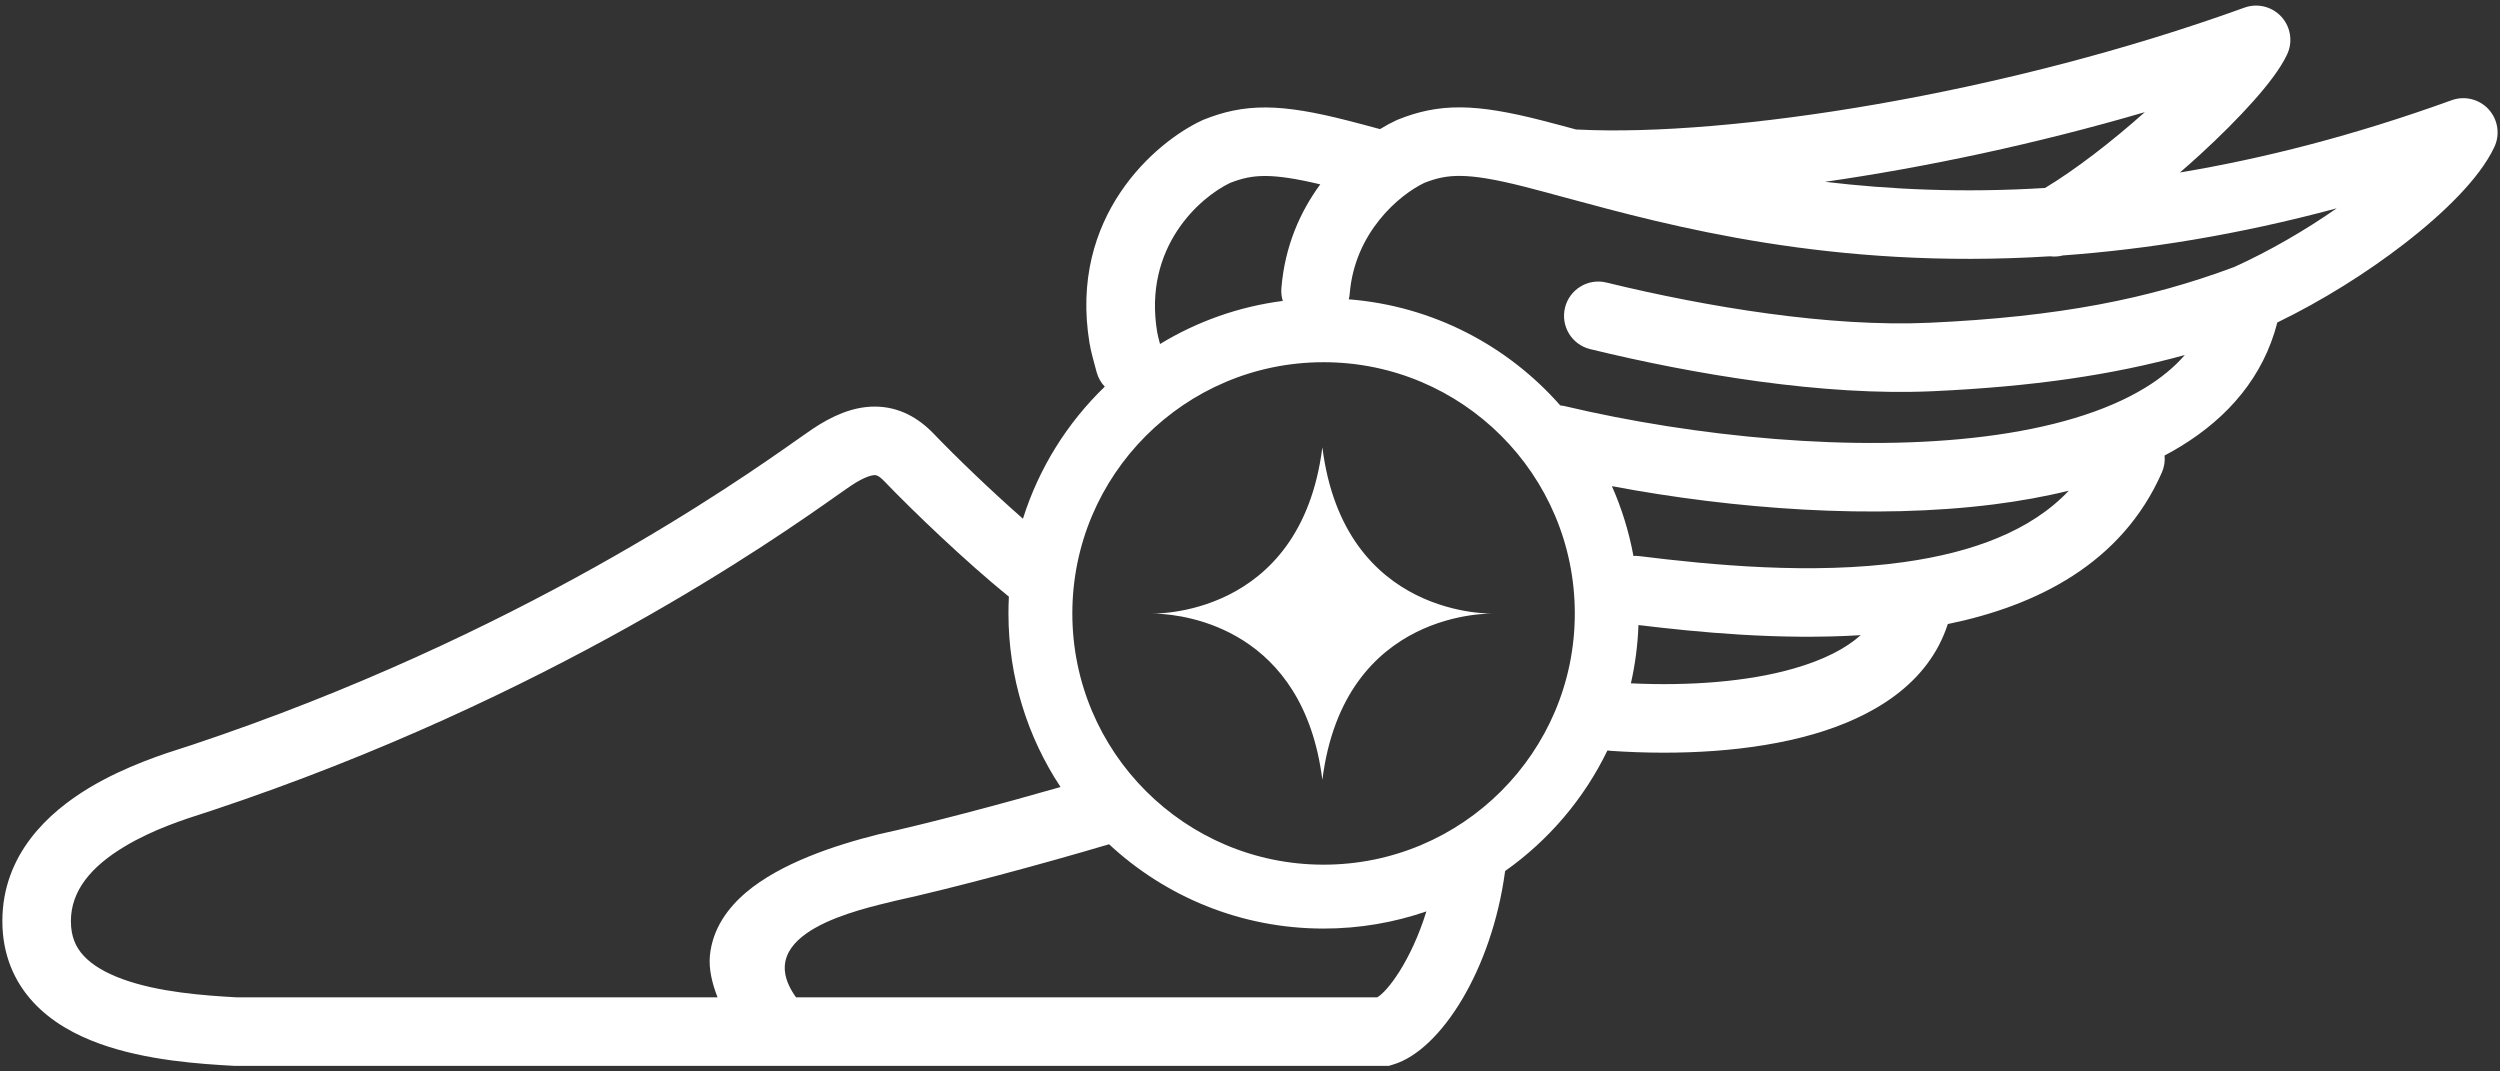<svg width="182" height="78" viewBox="0 0 182 78" fill="none" xmlns="http://www.w3.org/2000/svg">
<rect x="0" y="0" width="182" height="78" fill="#333333" stroke="none"/>
<path d="M163.396 0.556C164.345 0.213 165.407 0.476 166.087 1.221C166.767 1.966 166.931 3.047 166.503 3.961C166.014 5.004 165.069 6.211 164.049 7.358C162.977 8.564 161.64 9.903 160.186 11.236C159.707 11.675 159.209 12.116 158.701 12.557C164.768 11.544 171.358 9.872 178.481 7.296C179.43 6.953 180.493 7.216 181.173 7.961C181.853 8.706 182.017 9.788 181.589 10.701C181.024 11.907 180.064 13.121 178.979 14.253C177.868 15.413 176.504 16.609 174.999 17.77C172.312 19.845 169.068 21.888 165.789 23.477C164.778 27.438 162.191 30.394 158.771 32.485C158.386 32.721 157.989 32.945 157.582 33.16C157.621 33.57 157.56 33.995 157.383 34.398C154.46 41.041 148.247 44.106 141.8 45.431C140.38 49.824 136.284 52.219 131.996 53.455C127.532 54.742 122.18 54.997 117.253 54.661C117.174 54.656 117.097 54.645 117.021 54.633C115.318 58.154 112.741 61.174 109.572 63.411V63.414C108.608 70.623 104.884 76.433 101.468 77.484L101.109 77.594H17.066L16.997 77.591C14.621 77.459 10.649 77.213 7.242 75.978C5.519 75.354 3.76 74.416 2.413 72.953C1.014 71.433 0.172 69.462 0.172 67.061C0.172 62.206 3.521 59.137 6.507 57.346C9.139 55.767 12.032 54.849 13.431 54.406C13.631 54.343 13.801 54.289 13.935 54.244C37.75 46.306 53.647 35.101 58.161 31.919C58.604 31.607 58.938 31.372 59.158 31.225C60.531 30.309 62.049 29.599 63.682 29.6C65.448 29.6 66.863 30.421 67.969 31.572C69.586 33.257 72.093 35.674 74.47 37.764C75.633 34.068 77.706 30.775 80.427 28.149C80.156 27.863 79.949 27.507 79.837 27.101C79.649 26.419 79.415 25.569 79.32 24.996C77.785 15.76 84.108 10.34 87.511 8.763C87.551 8.744 87.592 8.726 87.634 8.709C89.047 8.144 90.447 7.811 92.184 7.823C93.845 7.835 95.718 8.165 98.081 8.768C98.832 8.959 99.63 9.173 100.465 9.399C100.887 9.14 101.289 8.926 101.658 8.755C101.699 8.736 101.74 8.719 101.781 8.702C103.194 8.137 104.595 7.804 106.331 7.816C107.993 7.829 109.866 8.158 112.229 8.761L113.681 9.142C114.03 9.235 114.389 9.332 114.757 9.432C114.792 9.432 114.828 9.43 114.863 9.432C125.866 9.98 145.858 6.897 163.396 0.556ZM63.682 34.589C63.49 34.589 62.965 34.682 61.927 35.375C61.721 35.512 61.403 35.737 60.976 36.038C56.503 39.194 40.066 50.793 15.513 58.977C15.326 59.04 15.113 59.109 14.879 59.184C13.429 59.648 11.155 60.376 9.074 61.624C6.634 63.088 5.161 64.843 5.161 67.061C5.161 68.198 5.525 68.966 6.085 69.574C6.697 70.24 7.651 70.819 8.942 71.287C11.539 72.228 14.767 72.468 17.205 72.605H52.238C51.827 71.566 51.595 70.513 51.678 69.602C51.859 67.597 53.019 66.068 54.307 64.974C56.794 62.861 60.714 61.549 63.96 60.737L63.997 60.727L64.035 60.72C67.456 59.976 72.867 58.542 77.208 57.295C74.812 53.671 73.415 49.328 73.415 44.658C73.415 44.248 73.426 43.841 73.447 43.437C73.439 43.43 73.431 43.425 73.423 43.419C70.293 40.876 66.498 37.243 64.37 35.027C63.947 34.586 63.752 34.588 63.688 34.589C63.685 34.589 63.684 34.589 63.682 34.589ZM80.739 61.461C76.135 62.834 69.306 64.678 65.134 65.587C62.741 66.187 54.534 67.859 57.951 72.605H100.257C100.966 72.23 102.721 69.984 103.84 66.35C101.494 67.159 98.977 67.6 96.356 67.6C90.323 67.6 84.835 65.269 80.739 61.461ZM96.356 26.369C86.255 26.369 78.067 34.557 78.066 44.658C78.066 54.759 86.255 62.948 96.356 62.948C106.457 62.948 114.646 54.759 114.646 44.658C114.645 34.557 106.457 26.369 96.356 26.369ZM96.268 32.562C97.844 45.073 108.704 44.67 108.775 44.667V44.671C108.706 44.668 97.843 44.261 96.268 56.773C94.883 45.79 86.345 44.761 84.232 44.676L83.76 44.667C83.76 44.667 94.685 45.114 96.268 32.562ZM119.28 45.503C119.228 46.956 119.04 48.375 118.729 49.747C122.959 49.946 127.211 49.642 130.613 48.661C132.763 48.041 134.365 47.22 135.461 46.24C129.532 46.605 123.601 46.026 119.28 45.503ZM117.347 35.392C118.056 36.996 118.587 38.698 118.914 40.471C119.051 40.465 119.19 40.467 119.33 40.484C124.56 41.13 131.906 41.852 138.567 40.926C143.623 40.222 147.861 38.638 150.608 35.723C148.856 36.154 147.025 36.481 145.149 36.719C136.45 37.82 126.265 37.073 117.347 35.392ZM106.294 12.806C105.331 12.799 104.585 12.961 103.698 13.31C101.864 14.185 98.62 16.919 98.259 21.385C98.248 21.524 98.222 21.659 98.189 21.79C104.314 22.274 109.76 25.164 113.587 29.515C113.697 29.526 113.807 29.541 113.917 29.567C123.386 31.806 135.048 32.968 144.522 31.769C149.266 31.168 153.274 29.998 156.168 28.229C157.323 27.522 158.288 26.731 159.056 25.845C153.786 27.297 148.001 28.146 140.715 28.48C132.751 28.845 123.299 27.252 115.765 25.416C114.426 25.09 113.605 23.74 113.932 22.401C114.258 21.063 115.608 20.242 116.946 20.568C124.3 22.361 133.218 23.829 140.486 23.496C149.898 23.065 156.457 21.752 162.648 19.439C165.203 18.284 167.807 16.77 170.114 15.165C162.882 17.11 156.238 18.157 150.182 18.595C149.871 18.677 149.553 18.697 149.243 18.658C133.374 19.65 121.624 16.464 113.985 14.392C112.907 14.099 111.911 13.829 110.996 13.596C108.771 13.028 107.355 12.813 106.294 12.806ZM92.147 12.812C91.183 12.806 90.438 12.968 89.551 13.316C87.347 14.367 83.214 17.991 84.242 24.178C84.27 24.344 84.343 24.64 84.45 25.044C87.12 23.42 90.147 22.326 93.386 21.907C93.297 21.616 93.259 21.305 93.285 20.983C93.535 17.895 94.675 15.378 96.116 13.422C94.304 12.989 93.086 12.819 92.147 12.812ZM156.144 8.164C148.228 10.48 140.169 12.185 132.858 13.236C137.601 13.8 142.936 14.051 148.879 13.684C151.121 12.332 153.763 10.286 156.144 8.164Z" fill="white"/>
</svg>
